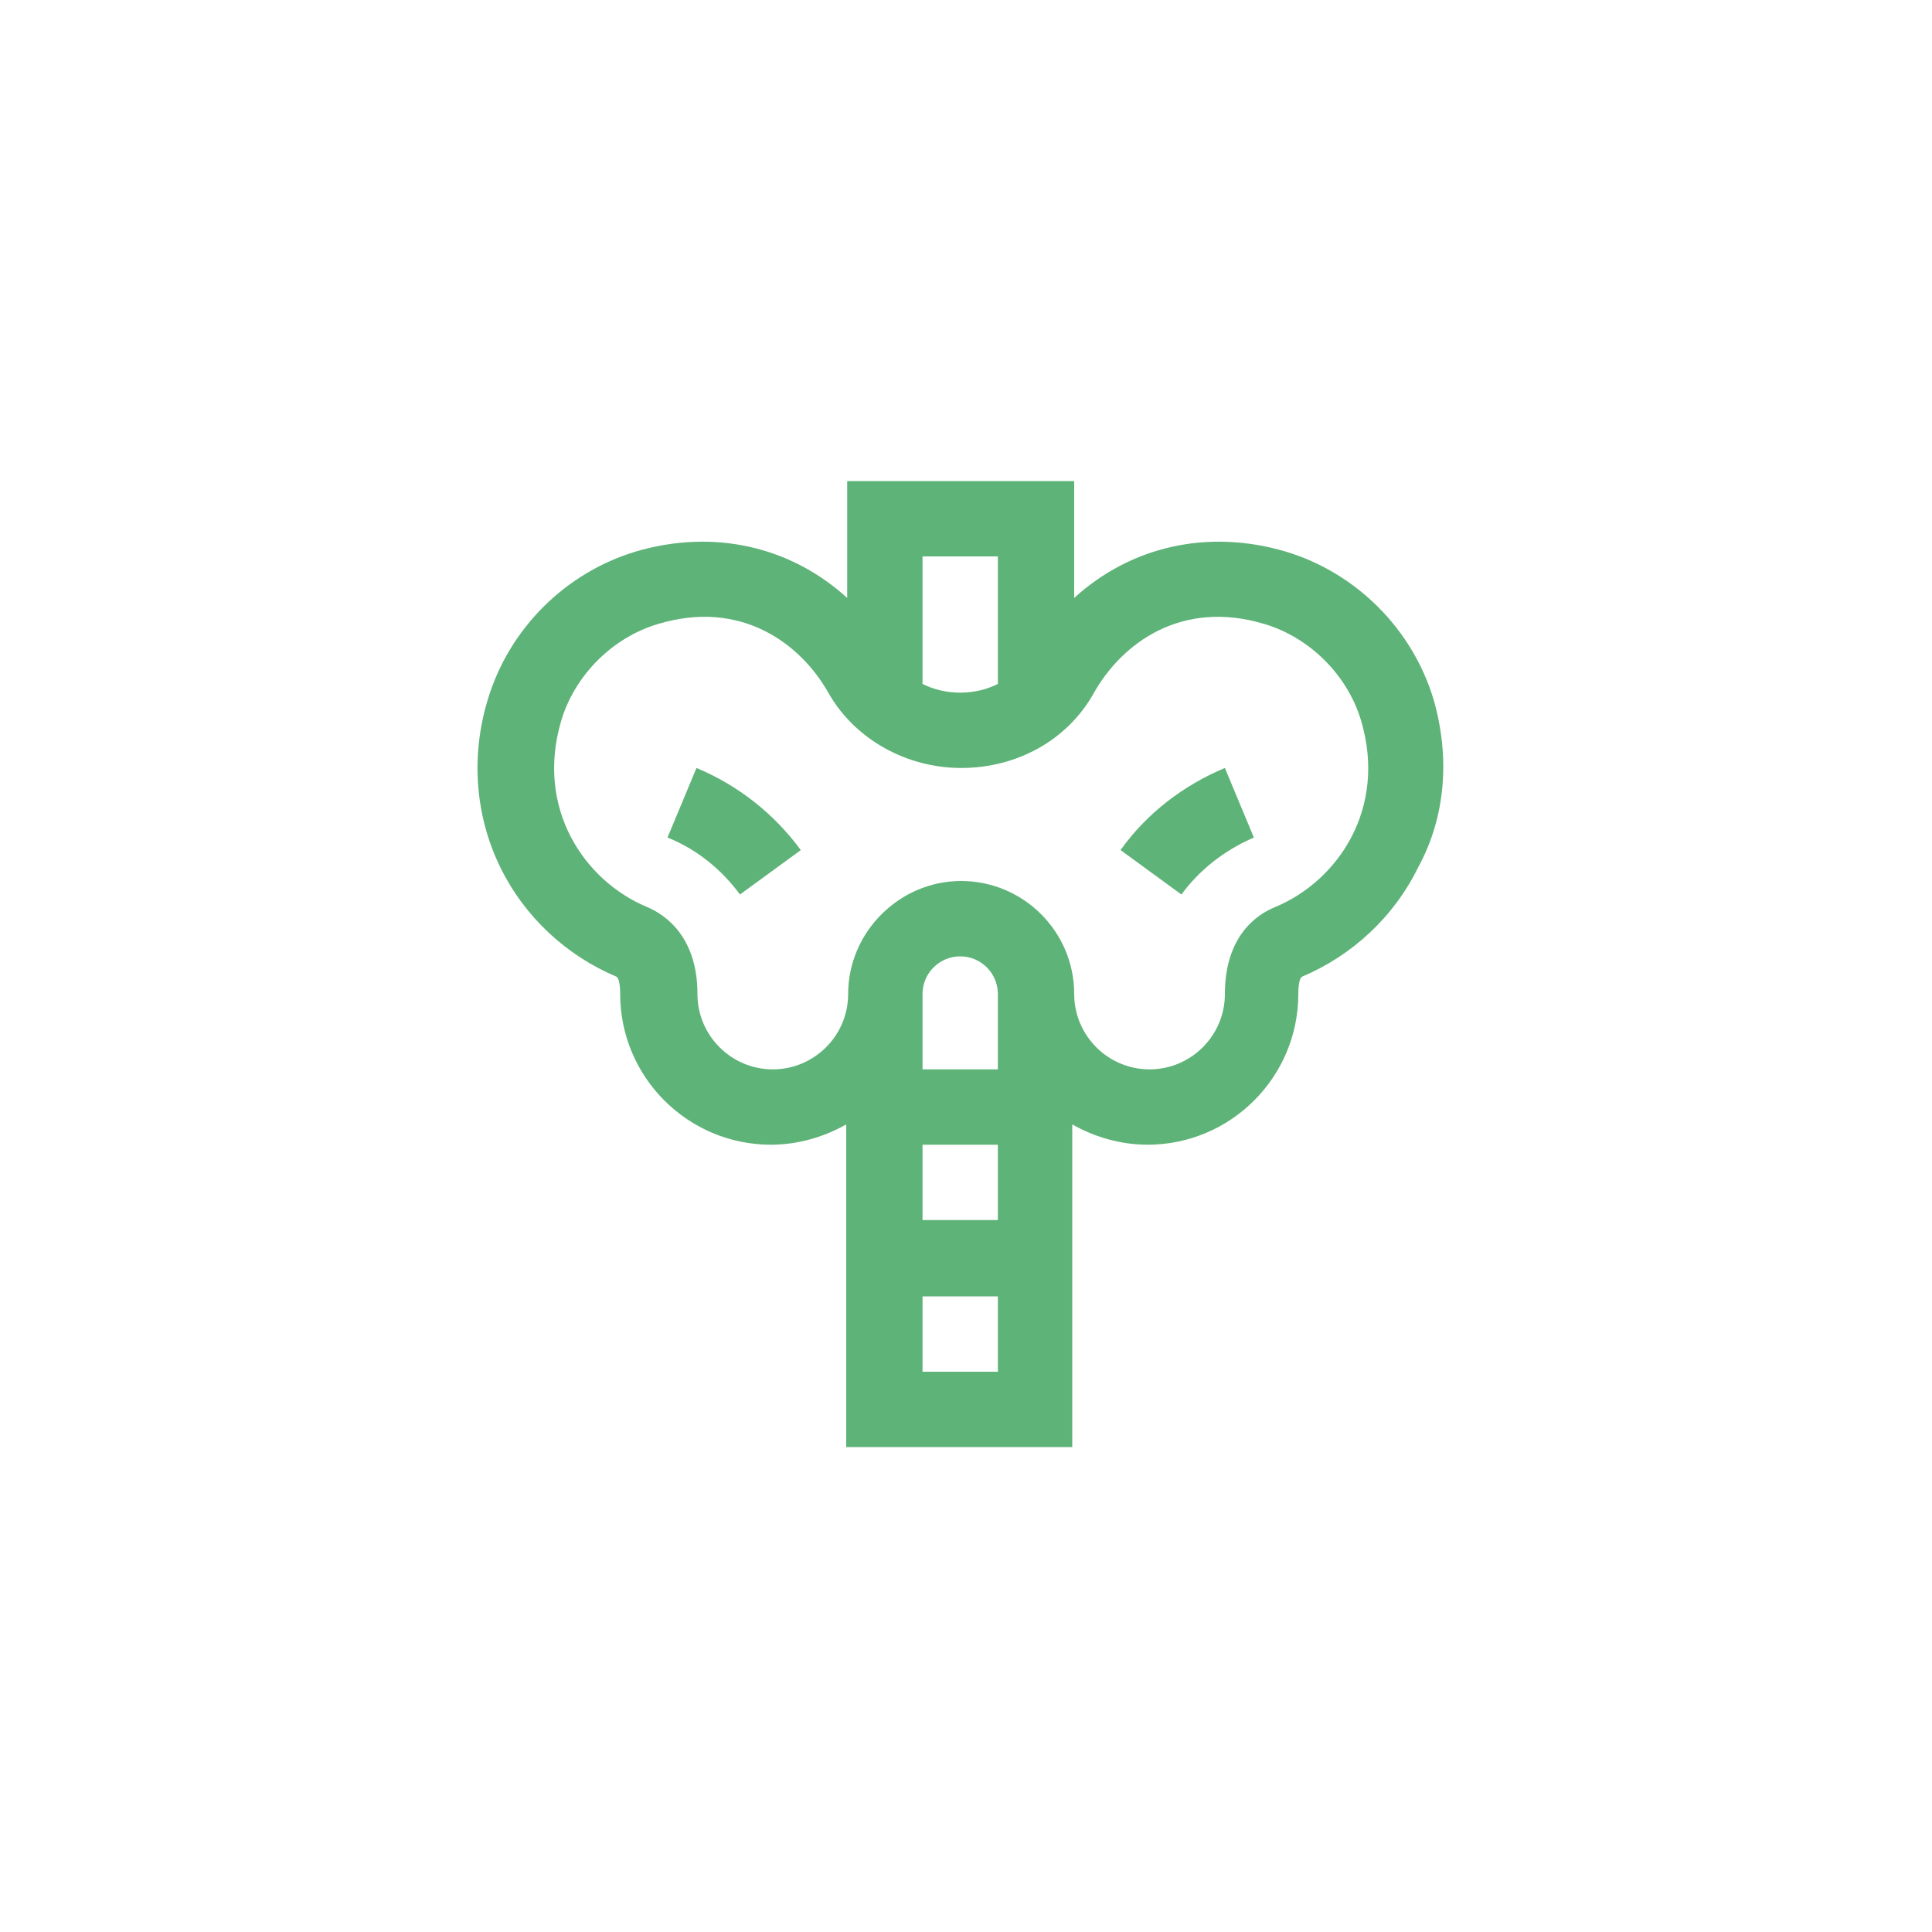 <?xml version="1.0" encoding="UTF-8"?> <svg xmlns="http://www.w3.org/2000/svg" xmlns:xlink="http://www.w3.org/1999/xlink" version="1.1" id="Capa_1" x="0px" y="0px" viewBox="0 0 200 200" style="enable-background:new 0 0 200 200;" xml:space="preserve"> <style type="text/css"> .st0{fill:#5EB378;} </style> <g> <path class="st0" d="M148.4,72.4c-2.2-7.3-8-13.1-15.3-15.3c-8.1-2.4-16.1-0.5-21.9,4.8V49.8H87.7v12.1c-5.8-5.3-13.8-7.2-21.9-4.8 c-7.3,2.2-13.1,8-15.3,15.3c-1.8,5.9-1.3,12.1,1.3,17.4c2.5,5.1,6.8,9.1,12,11.3c0.4,0.2,0.4,1.6,0.4,1.8c0,8.6,7,15.6,15.6,15.6 c2.8,0,5.5-0.8,7.8-2.1v33.4h23.4v-33.4c2.3,1.3,5,2.1,7.8,2.1c8.6,0,15.6-7,15.6-15.6c0-0.2,0-1.6,0.4-1.8 c5.2-2.2,9.5-6.2,12-11.3C149.7,84.5,150.1,78.3,148.4,72.4L148.4,72.4z M103.3,57.6v13.2c-1.2,0.6-2.5,0.9-3.9,0.9 c-1.4,0-2.7-0.3-3.9-0.9V57.6H103.3z M103.3,102.9v7.8h-7.8v-7.8c0-2.2,1.8-3.9,3.9-3.9C101.6,99,103.3,100.8,103.3,102.9z M95.5,118.5h7.8v7.8h-7.8V118.5z M95.5,142v-7.8h7.8v7.8H95.5z M132,93.9c-2,0.8-5.2,3.1-5.2,9c0,4.3-3.5,7.8-7.8,7.8 c-4.3,0-7.8-3.5-7.8-7.8c0-6.5-5.3-11.7-11.7-11.7s-11.7,5.3-11.7,11.7c0,4.3-3.5,7.8-7.8,7.8c-4.3,0-7.8-3.5-7.8-7.8 c0-5.9-3.3-8.2-5.2-9c-6.5-2.7-11.6-10.2-8.9-19.3c1.4-4.7,5.3-8.6,10-10c8.6-2.6,14.8,2,17.7,7.2c2.7,4.7,8,7.7,13.7,7.7 c5.8,0,11-2.9,13.7-7.7c2.9-5.2,9.1-9.8,17.7-7.2c4.7,1.4,8.6,5.3,10,10C143.6,83.7,138.5,91.2,132,93.9z"></path> <path class="st0" d="M116,88l6.3,4.6c1.9-2.6,4.5-4.6,7.5-5.9l-3-7.2C122.5,81.3,118.7,84.2,116,88L116,88z"></path> <path class="st0" d="M72.1,79.5l-3,7.2c3,1.2,5.6,3.3,7.5,5.9l6.3-4.6C80.1,84.2,76.4,81.3,72.1,79.5L72.1,79.5z"></path> </g> </svg> 